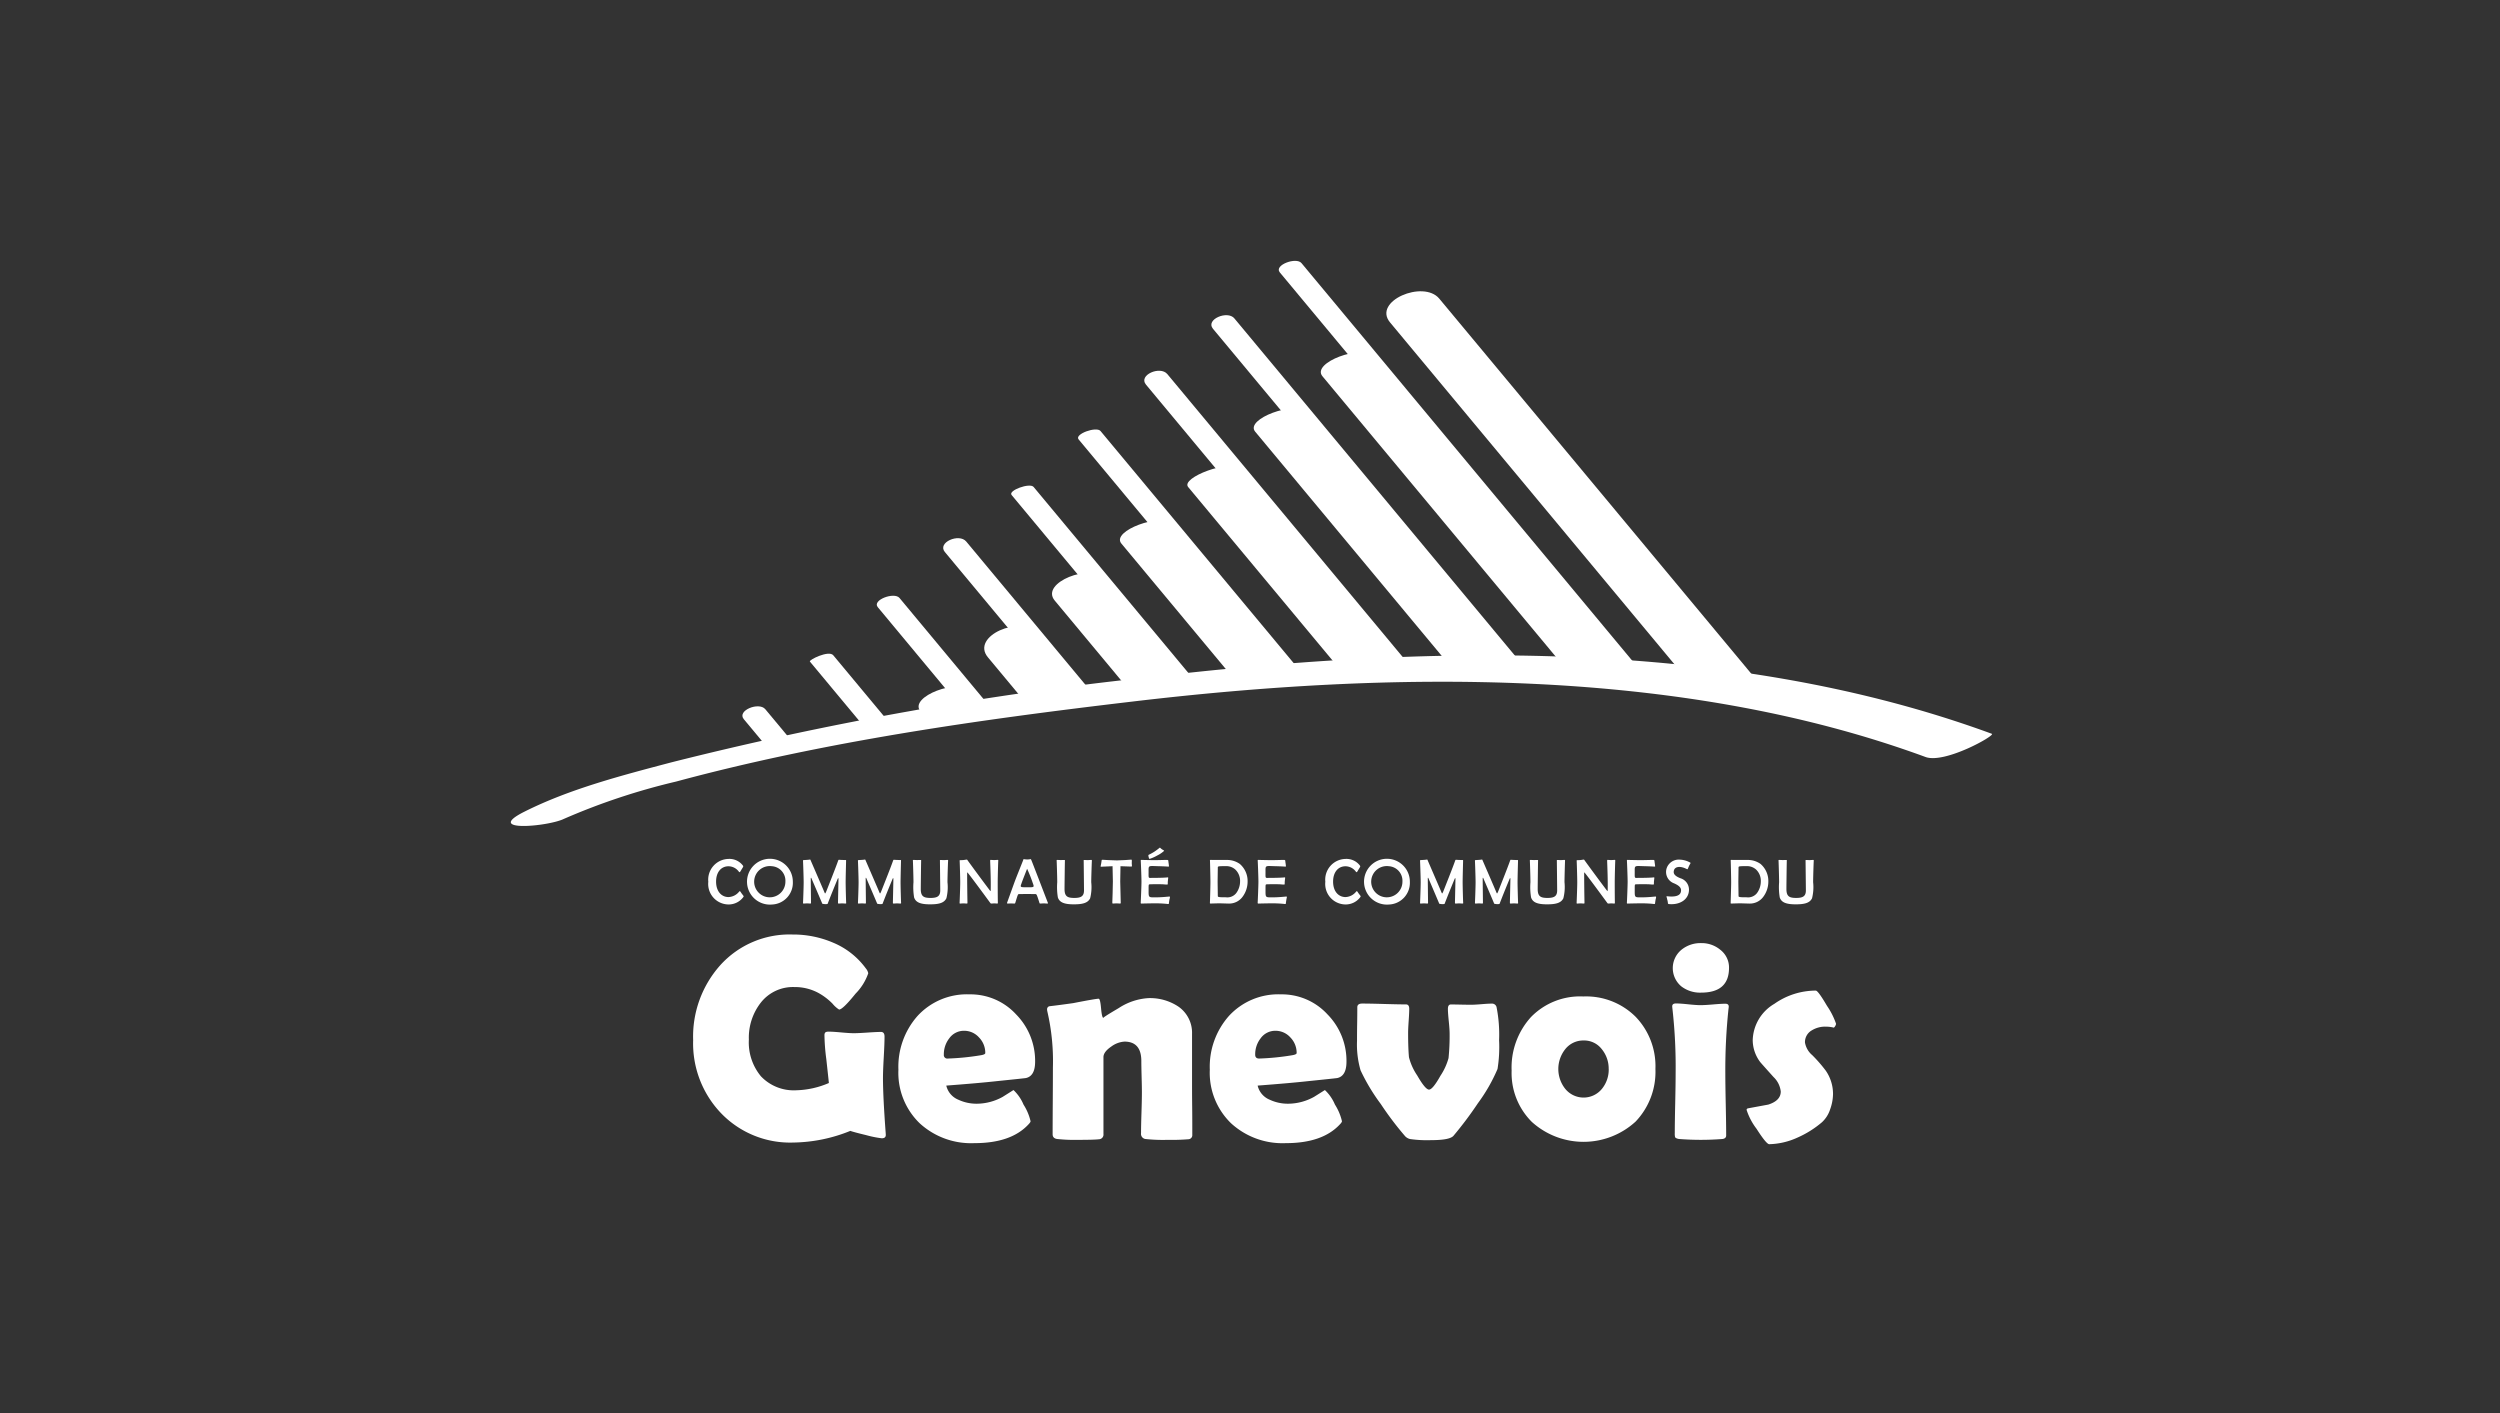 <svg xmlns="http://www.w3.org/2000/svg" xmlns:xlink="http://www.w3.org/1999/xlink" width="230" height="130" viewBox="0 0 230 130"><rect x="0" y="0" width="230" height="130" fill="#333333" stroke="none"/><defs><clipPath id="b"><rect width="230" height="130"></rect></clipPath></defs><g id="a" clip-path="url(#b)"><g transform="translate(-28.655 -443.201)"><path d="M173.16,505.266c2.3.156,4.512.346,6.618.568q-12.417-14.919-24.832-29.843c-.944-1.136-5.674.566-4.626,1.825Q161.738,491.541,173.16,505.266Z" fill="#fff"></path><path d="M184.43,506.391c2.618.349,5.057.733,7.294,1.134q-15.33-18.428-30.658-36.852c-1.455-1.747-6.156.233-4.529,2.189Q170.482,489.628,184.43,506.391Z" fill="#fff"></path><path d="M152.12,505.014c2.012-.087,3.988-.146,5.915-.169q-7.7-9.255-15.4-18.506c-.756-.908-5.39.8-4.669,1.669Z" fill="#fff"></path><path d="M142.218,505.7c1.944-.183,3.861-.34,5.74-.46l-11.5-13.822c-.9-1.073-5.607.62-4.639,1.786Z" fill="#fff"></path><path d="M132.592,506.748q2.768-.331,5.71-.653-4.019-4.83-8.038-9.661c-1.2-1.444-5.951.364-4.577,2.015Z" fill="#fff"></path><path d="M123.123,507.976q2.752-.386,5.715-.763l-4.767-5.729c-1.455-1.748-6.157.234-4.529,2.189Q121.332,505.824,123.123,507.976Z" fill="#fff"></path><path d="M113.943,509.371c1.739-.285,3.564-.572,5.459-.855l-1.449-1.742c-1.005-1.208-5.747.509-4.616,1.87C113.539,508.886,113.741,509.13,113.943,509.371Z" fill="#fff"></path><path d="M162.361,504.824q3.225.033,6.263.168-9.927-11.933-19.857-23.867c-.9-1.078-5.611.617-4.637,1.787Q153.244,493.868,162.361,504.824Z" fill="#fff"></path><path d="M177.471,505.608q1.509.139,2.951.3-16.017-19.251-32.029-38.5c-.486-.584-2.552.183-2,.849Q161.934,486.934,177.471,505.608Z" fill="#fff"></path><path d="M166.442,504.93c.966.032,1.917.068,2.855.113q-13.539-16.277-27.082-32.552c-.632-.76-2.677.1-1.969.953Q153.343,489.186,166.442,504.93Z" fill="#fff"></path><path d="M136.342,506.311c.795-.089,1.6-.178,2.42-.266L123.747,488c-.344-.414-2.37.326-2.027.738Z" fill="#fff"></path><path d="M126.807,507.476c.819-.11,1.659-.216,2.5-.323q-5.878-7.065-11.759-14.132c-.656-.79-2.694.091-1.965.967Z" fill="#fff"></path><path d="M117.509,508.8c.787-.122,1.583-.244,2.4-.364l-8.5-10.222c-.479-.576-2.545.188-2,.845Z" fill="#fff"></path><path d="M110.673,509.925l-5.358-6.44c-.41-.494-2.27.435-2.152.578l5.219,6.272C109.132,510.2,109.888,510.061,110.673,509.925Z" fill="#fff"></path><path d="M99.379,512.122q1.13-.244,2.331-.494l-2.647-3.18c-.583-.7-2.64.123-1.978.918Q98.232,510.743,99.379,512.122Z" fill="#fff"></path><path d="M145.991,505.378c.843-.063,1.682-.122,2.512-.174q-9.3-11.175-18.6-22.349c-.376-.453-2.42.284-2.019.767Z" fill="#fff"></path><path d="M155.968,504.887c.917-.022,1.83-.041,2.73-.047q-11.325-13.614-22.649-27.223c-.657-.789-2.694.092-1.966.967Q145.024,491.736,155.968,504.887Z" fill="#fff"></path><path d="M80.554,518.529a60.451,60.451,0,0,1,10.29-3.421c13.715-3.7,27.909-5.7,41.991-7.363,23.6-2.8,50.226-3.257,72.969,5.1,1.767.65,6.481-2,6.1-2.135-24.432-8.978-52.669-8.147-78.016-5.147a314.689,314.689,0,0,0-43.518,7.788c-4.5,1.19-9.3,2.426-13.484,4.532-3.8,1.912,2.256,1.357,3.666.646Z" fill="#fff"></path><path d="M97.014,525.767a1.674,1.674,0,0,1-1.366.644,1.885,1.885,0,0,1-1.829-2.088,1.907,1.907,0,0,1,1.84-2.1,1.558,1.558,0,0,1,1.326.587c.069.082.046.129.023.164-.023.053-.093.158-.133.223s-.1.182-.14.224-.075.011-.1-.018a1.2,1.2,0,0,0-.954-.505c-.694,0-1.146.557-1.146,1.408,0,.932.521,1.425,1.14,1.425a1.313,1.313,0,0,0,.984-.505c.029-.029.058-.058.1-.011s.081.124.139.2.127.164.156.206S97.071,525.7,97.014,525.767Z" fill="#fff"></path><path d="M99.669,526.417a2.108,2.108,0,1,1,1.927-2.1A2,2,0,0,1,99.669,526.417Zm-.006-3.525a1.437,1.437,0,1,0,1.249,1.42A1.34,1.34,0,0,0,99.663,522.892Z" fill="#fff"></path><path d="M106.439,526.329c-.041,0-.238-.017-.307-.017s-.272.017-.313.017c-.064,0-.069-.017-.069-.094s.046-2.111.046-2.181c0-.1-.052-.048-.064-.024-.231.557-.619,1.5-.932,2.317-.011.035-.208.04-.242.035s-.243-.018-.255-.047c-.33-.786-.787-1.847-1-2.34-.024-.053-.058-.06-.058.024,0,.369.023,2.14.023,2.216s-.005.094-.07.094c-.034,0-.225-.017-.294-.017s-.267.017-.3.017c-.064,0-.076-.012-.07-.082s.058-1.419.058-1.877-.052-1.876-.058-1.936c-.006-.087,0-.1.064-.105s.231-.012.278-.018a2.386,2.386,0,0,0,.277-.029c.04-.012.053-.012.1.111.423.973,1.111,2.57,1.175,2.723s.11.28.139.28.093-.152.122-.228c.1-.253.908-2.288,1.064-2.756.023-.071.047-.113.093-.113.029.006.243.018.3.018s.227.012.278.006c.07-.006.076.012.07.1,0,.059-.04,1.485-.04,1.942s.04,1.8.046,1.859C106.513,526.312,106.5,526.329,106.439,526.329Z" fill="#fff"></path><path d="M111.489,526.329c-.04,0-.237-.017-.307-.017s-.272.017-.312.017c-.064,0-.069-.017-.069-.094s.046-2.111.046-2.181c0-.1-.052-.048-.064-.024-.231.557-.619,1.5-.931,2.317-.012.035-.209.04-.243.035s-.243-.018-.254-.047c-.33-.786-.788-1.847-1-2.34-.023-.053-.058-.06-.058.024,0,.369.023,2.14.023,2.216s-.006.094-.07.094c-.034,0-.225-.017-.294-.017s-.267.017-.3.017c-.063,0-.075-.012-.069-.082s.058-1.419.058-1.877-.052-1.876-.058-1.936c-.006-.087,0-.1.063-.105s.232-.012.279-.018a2.382,2.382,0,0,0,.278-.029c.04-.012.051-.012.1.111.423.973,1.112,2.57,1.175,2.723s.11.28.139.28.093-.152.121-.228c.1-.253.909-2.288,1.065-2.756.024-.071.047-.113.093-.113.029.006.243.018.3.018s.226.012.277.006c.07-.006.076.012.07.1,0,.059-.041,1.485-.041,1.942s.041,1.8.047,1.859C111.565,526.312,111.547,526.329,111.489,526.329Z" fill="#fff"></path><path d="M115.823,524.364a4.205,4.205,0,0,1-.1,1.478c-.2.412-.642.558-1.5.558-.955,0-1.325-.212-1.47-.633a5.827,5.827,0,0,1-.058-1.4c0-.457-.046-1.889-.052-1.947-.011-.088,0-.106.07-.106.034,0,.214.012.306.012s.272-.006.319-.006c.063-.006.069.012.063.088-.006.059-.034,2.276-.034,2.581,0,.687.272.822.9.822.6,0,.9-.142.892-.717,0-.228-.029-2.627-.029-2.686-.006-.076,0-.088.063-.088.029,0,.255.012.313.012s.272-.018.306-.018c.07,0,.076.018.07.106C115.869,522.475,115.823,523.907,115.823,524.364Z" fill="#fff"></path><path d="M120.445,524.364c0,.528,0,1.126.012,1.871.006.077-.012.094-.07.094-.034,0-.185-.017-.254-.017s-.22.017-.278.017-.075-.034-.121-.094c-.359-.487-1.771-2.416-2.072-2.768-.018-.012-.029.012-.029.117,0,.657.011,1.731.029,2.651,0,.077-.011.094-.058.094s-.237-.017-.295-.017-.26.012-.3.017c-.064.006-.075-.012-.07-.089s.058-1.412.058-1.87-.046-1.9-.052-1.953,0-.088.064-.082.2-.006.289-.012.243-.041.3-.041c.023,0,.04.006.087.082.537.744,1.5,2.047,1.99,2.692a.547.547,0,0,0,.11.13.532.532,0,0,0,.017-.194c.018-.821-.029-1.924-.052-2.587,0-.058.006-.094.058-.094.029,0,.248.018.306.018s.3-.018.325-.018c.052,0,.063.018.058.094C120.486,522.464,120.445,523.842,120.445,524.364Z" fill="#fff"></path><path d="M125,526.329c-.093,0-.238-.017-.313-.017-.092,0-.272.017-.324.017-.069,0-.075-.046-.1-.134-.22-.687-.237-.734-.347-.739-.174-.006-1.366-.006-1.522,0-.1.005-.127.147-.3.7-.045.153-.051.17-.1.17-.081,0-.231-.005-.318-.005-.11,0-.243.005-.318.005s-.064-.046-.017-.17.544-1.513.694-1.918c.162-.434.717-1.8.746-1.889s.018-.117.111-.1a1.791,1.791,0,0,0,.277.023,1.462,1.462,0,0,0,.278-.029c.046-.012.058.006.1.106s.417,1.067.671,1.724c.087.228.811,2.111.84,2.183S125.051,526.329,125,526.329Zm-1.852-3.2c-.093.24-.452,1.144-.515,1.344-.127.352-.145.358.515.358s.671.011.527-.376A12.644,12.644,0,0,0,123.147,523.126Z" fill="#fff"></path><path d="M129.049,524.364a4.229,4.229,0,0,1-.1,1.478c-.2.412-.642.558-1.5.558-.955,0-1.325-.212-1.47-.633a5.827,5.827,0,0,1-.058-1.4c0-.457-.046-1.889-.052-1.947-.011-.088,0-.106.07-.106.034,0,.214.012.306.012s.272-.006.318-.006c.064-.006.07.012.064.088-.006.059-.035,2.276-.035,2.581,0,.687.273.822.9.822.6,0,.9-.142.892-.717,0-.228-.029-2.627-.029-2.686-.007-.076,0-.088.063-.088.029,0,.254.012.312.012s.272-.018.307-.018c.069,0,.076.018.069.106C129.1,522.475,129.049,523.907,129.049,524.364Z" fill="#fff"></path><path d="M132.74,522.927c-.047-.006-.7-.023-1-.035-.006.216-.024,1.162-.024,1.4,0,.275.041,1.888.047,1.946s-.006.1-.081.089c-.041,0-.243-.017-.313-.017s-.272.017-.312.017c-.058,0-.076-.017-.069-.1.005-.058.051-1.478.051-1.935,0-.364-.011-.868-.029-1.4-.272.018-1.024.047-1.07.047-.029-.006-.041-.018-.023-.065.005-.023.034-.146.052-.264s.029-.246.04-.275.018-.041.082-.036.972.059,1.319.059,1.221-.059,1.29-.07.07,0,.081.053-.005.187-.005.275c0,.065.017.181.017.235S132.786,522.927,132.74,522.927Z" fill="#fff"></path><path d="M136.234,526.018c-.017.1-.035.236-.04.3s-.07.059-.18.041a10.58,10.58,0,0,0-1.076-.052c-.306,0-1.175.018-1.244.023s-.1-.017-.093-.082.07-1.548.07-1.93c0-.451-.058-1.842-.064-1.9-.012-.088.006-.112.093-.106.069.006,1.1.024,1.162.024.221,0,1.019-.024,1.135-.024.087,0,.138.018.145.082a1.994,1.994,0,0,0,.023.206c.012.047.023.205.034.264s-.017.07-.092.064c-.127-.011-.648-.035-.8-.035-1.047-.024-.983-.117-.983.551,0,.6-.035.523.347.523.544,0,1.2-.018,1.4-.047.035-.006.07.011.058.076-.011.047-.017.146-.029.251s-.011.23-.011.289-.082.052-.336.029c-.214-.024-1.151-.018-1.3-.007-.127.012-.127,0-.127.424,0,.85-.047.773.751.773.435,0,1-.059,1.112-.07.081-.011.1,0,.1.07S136.246,525.925,136.234,526.018Zm-1.111-4.112a3.765,3.765,0,0,1-.7.311c-.029.006-.04-.018-.052-.041a1.129,1.129,0,0,1-.053-.176.468.468,0,0,1-.011-.117c0-.023.018-.035.052-.052a4.346,4.346,0,0,0,.5-.277,5.5,5.5,0,0,0,.464-.345c.04-.029.046-.036.081,0a1.153,1.153,0,0,0,.144.123c.041.029.116.07.168.1s.041.046,0,.082A2.721,2.721,0,0,1,135.123,521.906Z" fill="#fff"></path><path d="M142.961,525.719a1.526,1.526,0,0,1-1.273.61c-.063,0-.781-.023-.851-.023s-.734.018-.8.023-.075-.017-.069-.1c.005-.058.046-1.419.046-1.859,0-.463-.035-1.9-.041-1.953-.011-.088,0-.106.07-.106s.44.006.625.006h.833a2.012,2.012,0,0,1,1.221.37,2.071,2.071,0,0,1,.712,1.612A2.345,2.345,0,0,1,142.961,525.719Zm-.671-2.534a1.245,1.245,0,0,0-.863-.3c-.676,0-.734.018-.734.117,0,.065-.017,1.209-.017,1.32s.017,1.237.017,1.309c0,.1.076.122.752.122a1.038,1.038,0,0,0,.943-.387,1.8,1.8,0,0,0,.354-1.068A1.435,1.435,0,0,0,142.29,523.185Z" fill="#fff"></path><path d="M146.994,526.018c-.017.1-.035.236-.04.3s-.069.059-.18.041a10.6,10.6,0,0,0-1.076-.052c-.307,0-1.175.018-1.244.023s-.1-.017-.093-.082.069-1.548.069-1.93c0-.451-.058-1.842-.063-1.9-.012-.088,0-.112.092-.106.069.006,1.1.024,1.163.024.22,0,1.019-.024,1.136-.024.085,0,.138.018.143.082s.013.153.024.206.023.205.034.264-.016.07-.092.064c-.127-.011-.649-.035-.8-.035-1.048-.024-.985-.117-.985.551,0,.6-.035.523.348.523.543,0,1.2-.018,1.4-.047.035-.006.069.011.058.076-.012.047-.018.146-.03.251s-.011.23-.011.289-.08.052-.336.029c-.214-.024-1.151-.018-1.3-.007-.128.012-.128,0-.128.424,0,.85-.046.773.753.773.433,0,1-.059,1.111-.07.08-.011.1,0,.1.07A2.417,2.417,0,0,0,146.994,526.018Z" fill="#fff"></path><path d="M153.78,525.767a1.678,1.678,0,0,1-1.367.644,1.885,1.885,0,0,1-1.828-2.088,1.907,1.907,0,0,1,1.839-2.1,1.558,1.558,0,0,1,1.326.587c.07.082.046.129.024.164-.024.053-.094.158-.134.223s-.1.182-.139.224-.076.011-.1-.018a1.2,1.2,0,0,0-.955-.505c-.694,0-1.146.557-1.146,1.408,0,.932.522,1.425,1.14,1.425a1.313,1.313,0,0,0,.984-.505c.03-.029.059-.058.1-.011s.081.124.139.2.127.164.156.206S153.836,525.7,153.78,525.767Z" fill="#fff"></path><path d="M156.435,526.417a2.108,2.108,0,1,1,1.927-2.1A2,2,0,0,1,156.435,526.417Zm-.006-3.525a1.437,1.437,0,1,0,1.25,1.42A1.341,1.341,0,0,0,156.429,522.892Z" fill="#fff"></path><path d="M163.2,526.329c-.04,0-.237-.017-.307-.017s-.272.017-.313.017c-.062,0-.069-.017-.069-.094s.047-2.111.047-2.181c0-.1-.053-.048-.064-.024-.231.557-.62,1.5-.932,2.317-.012.035-.208.04-.243.035s-.243-.018-.255-.047c-.33-.786-.787-1.847-.995-2.34-.023-.053-.057-.06-.057.024,0,.369.023,2.14.023,2.216s-.006.094-.07.094c-.035,0-.225-.017-.294-.017s-.267.017-.3.017c-.065,0-.076-.012-.07-.082s.058-1.419.058-1.877-.053-1.876-.058-1.936c-.006-.087,0-.1.063-.105s.232-.012.278-.018a2.337,2.337,0,0,0,.277-.029c.041-.012.054-.012.1.111.422.973,1.111,2.57,1.175,2.723s.11.28.139.28.092-.152.122-.228c.1-.253.908-2.288,1.064-2.756.022-.071.046-.113.093-.113.029.006.243.018.3.018s.225.012.277.006c.07-.006.076.012.07.1,0,.059-.041,1.485-.041,1.942s.041,1.8.047,1.859C163.279,526.312,163.263,526.329,163.2,526.329Z" fill="#fff"></path><path d="M168.255,526.329c-.04,0-.236-.017-.306-.017s-.272.017-.314.017c-.062,0-.069-.017-.069-.094s.047-2.111.047-2.181c0-.1-.052-.048-.063-.024-.232.557-.62,1.5-.932,2.317-.013.035-.209.04-.243.035s-.243-.018-.256-.047c-.329-.786-.786-1.847-1-2.34-.022-.053-.057-.06-.057.024,0,.369.024,2.14.024,2.216s-.007.094-.071.094c-.034,0-.225-.017-.294-.017s-.266.017-.3.017c-.064,0-.076-.012-.07-.082s.058-1.419.058-1.877-.052-1.876-.058-1.936c-.006-.087,0-.1.064-.105s.231-.012.277-.018a2.334,2.334,0,0,0,.278-.029c.041-.012.052-.012.1.111.423.973,1.111,2.57,1.175,2.723s.111.28.14.28.091-.152.12-.228c.1-.253.909-2.288,1.066-2.756.022-.071.045-.113.092-.113.029.006.243.018.3.018s.226.012.278.006c.071-.006.076.012.071.1,0,.059-.042,1.485-.042,1.942s.042,1.8.047,1.859C168.331,526.312,168.313,526.329,168.255,526.329Z" fill="#fff"></path><path d="M172.589,524.364a4.2,4.2,0,0,1-.105,1.478c-.2.412-.642.558-1.5.558-.955,0-1.325-.212-1.47-.633a5.825,5.825,0,0,1-.059-1.4c0-.457-.046-1.889-.051-1.947-.011-.088,0-.106.07-.106.035,0,.214.012.3.012s.274-.006.319-.006c.065-.006.07.012.065.088-.007.059-.035,2.276-.035,2.581,0,.687.271.822.9.822.6,0,.9-.142.891-.717,0-.228-.029-2.627-.029-2.686-.006-.076,0-.088.064-.088.029,0,.254.012.312.012s.272-.018.307-.018c.07,0,.076.018.07.106C172.634,522.475,172.589,523.907,172.589,524.364Z" fill="#fff"></path><path d="M177.211,524.364c0,.528,0,1.126.012,1.871.006.077-.012.094-.07.094-.035,0-.185-.017-.254-.017s-.22.017-.279.017-.074-.034-.121-.094c-.359-.487-1.77-2.416-2.071-2.768-.017-.012-.029.012-.029.117,0,.657.012,1.731.029,2.651,0,.077-.011.094-.058.094s-.238-.017-.294-.017-.261.012-.3.017c-.065.006-.076-.012-.071-.089s.058-1.412.058-1.87-.046-1.9-.052-1.953,0-.088.065-.082.2-.006.288-.012.243-.041.295-.041c.024,0,.041.006.088.082.537.744,1.5,2.047,1.989,2.692a.566.566,0,0,0,.111.13.532.532,0,0,0,.017-.194c.017-.821-.029-1.924-.052-2.587,0-.058.007-.094.058-.094.029,0,.249.018.307.018s.295-.018.324-.018c.051,0,.063.018.058.094C177.251,522.464,177.211,523.842,177.211,524.364Z" fill="#fff"></path><path d="M180.961,526.018c-.017.1-.035.236-.042.3s-.069.059-.179.041a10.58,10.58,0,0,0-1.076-.052c-.306,0-1.175.018-1.245.023s-.1-.017-.091-.082.069-1.548.069-1.93c0-.451-.058-1.842-.064-1.9-.011-.088.006-.112.093-.106.069.006,1.105.024,1.162.024.221,0,1.019-.024,1.135-.024.087,0,.138.018.144.082s.012.153.023.206.024.205.036.264-.018.07-.093.064c-.128-.011-.648-.035-.8-.035-1.046-.024-.984-.117-.984.551,0,.6-.034.523.348.523.544,0,1.2-.018,1.4-.047.034-.006.068.011.057.076-.011.047-.017.146-.029.251s-.011.23-.011.289-.082.052-.336.029c-.215-.024-1.151-.018-1.3-.007-.128.012-.128,0-.128.424,0,.85-.046.773.754.773.432,0,1-.059,1.11-.07.081-.011.1,0,.1.07S180.972,525.925,180.961,526.018Z" fill="#fff"></path><path d="M184.039,522.886c-.036.076-.082.206-.11.253s-.053.035-.111.006c-.584-.3-1.064-.218-1.158.123-.068.251-.022.492.6.733a1.1,1.1,0,0,1,.782,1.043c0,.91-.841,1.426-1.836,1.332-.057-.006-.091-.023-.1-.059a1.818,1.818,0,0,0-.054-.316c-.029-.083-.029-.164-.069-.259-.016-.058-.011-.093.035-.087.85.1,1.216-.089,1.279-.411.052-.252.006-.5-.636-.779a1.11,1.11,0,0,1-.638-1.479,1.178,1.178,0,0,1,1.135-.7,2.113,2.113,0,0,1,1,.275c.047.036.03.047,0,.1S184.061,522.834,184.039,522.886Z" fill="#fff"></path><path d="M190.869,525.719a1.524,1.524,0,0,1-1.272.61c-.064,0-.782-.023-.852-.023s-.733.018-.8.023-.075-.017-.069-.1c0-.058.046-1.419.046-1.859,0-.463-.035-1.9-.041-1.953-.011-.088,0-.106.07-.106s.44.006.625.006h.832a2.013,2.013,0,0,1,1.222.37,2.071,2.071,0,0,1,.712,1.612A2.345,2.345,0,0,1,190.869,525.719Zm-.671-2.534a1.243,1.243,0,0,0-.862-.3c-.677,0-.735.018-.735.117,0,.065-.018,1.209-.018,1.32s.018,1.237.018,1.309c0,.1.076.122.753.122a1.039,1.039,0,0,0,.943-.387,1.808,1.808,0,0,0,.353-1.068A1.435,1.435,0,0,0,190.2,523.185Z" fill="#fff"></path><path d="M195.463,524.364a4.208,4.208,0,0,1-.1,1.478c-.2.412-.642.558-1.5.558-.956,0-1.327-.212-1.471-.633a5.825,5.825,0,0,1-.059-1.4c0-.457-.045-1.889-.051-1.947-.011-.088,0-.106.069-.106.036,0,.215.012.307.012s.273-.006.318-.006c.065-.006.071.012.065.088-.008.059-.036,2.276-.036,2.581,0,.687.272.822.9.822.6,0,.9-.142.891-.717,0-.228-.029-2.627-.029-2.686-.006-.076,0-.088.063-.088.03,0,.256.012.312.012s.273-.018.308-.018c.07,0,.076.018.07.106C195.51,522.475,195.463,523.907,195.463,524.364Z" fill="#fff"></path><path d="M110.146,547.569c.018.235-.1.354-.367.354a9.779,9.779,0,0,1-1.434-.289c-.79-.191-1.277-.323-1.46-.392a14.364,14.364,0,0,1-5.253,1.073,8.807,8.807,0,0,1-6.64-2.7,9.284,9.284,0,0,1-2.567-6.719,9.852,9.852,0,0,1,2.489-6.89,8.584,8.584,0,0,1,6.666-2.83,9.334,9.334,0,0,1,3.746.76,7.1,7.1,0,0,1,2.986,2.358,1.006,1.006,0,0,1,.223.446,4.975,4.975,0,0,1-1.172,1.88q-1.173,1.459-1.513,1.46a2.576,2.576,0,0,1-.6-.538,5.576,5.576,0,0,0-1.309-.995,4.561,4.561,0,0,0-2.2-.537,3.758,3.758,0,0,0-3.117,1.467,5.235,5.235,0,0,0-1.074,3.366,4.883,4.883,0,0,0,1.113,3.38,4.161,4.161,0,0,0,3.262,1.283,8.04,8.04,0,0,0,2.986-.668q-.041-.432-.236-2.2a18.645,18.645,0,0,1-.17-2.2c0-.166.057-.268.17-.3a.619.619,0,0,1,.209-.026q.381,0,1.147.071t1.159.073q.418,0,1.258-.058t1.257-.06q.327,0,.327.432,0,.629-.072,1.9t-.072,1.9q0,1.69.249,5.056Z" fill="#fff"></path><path d="M123.886,540.876q0,1.322-.852,1.506-.144.025-2.711.288-1.545.172-4.61.406a1.858,1.858,0,0,0,1.113,1.3,3.923,3.923,0,0,0,1.729.366,4.948,4.948,0,0,0,2.345-.628l.995-.629a3.9,3.9,0,0,1,.923,1.336,4.937,4.937,0,0,1,.649,1.532c0,.063-.066.162-.2.3q-1.6,1.718-4.964,1.717a6.993,6.993,0,0,1-5.029-1.82,6.458,6.458,0,0,1-1.965-4.939,7.048,7.048,0,0,1,1.755-4.938,6.163,6.163,0,0,1,4.794-1.991,5.691,5.691,0,0,1,4.27,1.834A6.094,6.094,0,0,1,123.886,540.876Zm-4.585-.8a2.025,2.025,0,0,0-.576-1.429,1.823,1.823,0,0,0-1.375-.614,1.654,1.654,0,0,0-1.362.693,2.387,2.387,0,0,0-.5,1.507.319.319,0,0,0,.367.354,23,23,0,0,0,3.012-.3C119.158,540.242,119.3,540.173,119.3,540.077Z" fill="#fff"></path><path d="M138.346,547.608a.374.374,0,0,1-.367.405,18.987,18.987,0,0,1-1.912.054,14.8,14.8,0,0,1-2.043-.079.476.476,0,0,1-.393-.538q0-.613.039-1.859t.039-1.873q0-.486-.026-1.448t-.026-1.446q0-1.8-1.559-1.795a2.278,2.278,0,0,0-1.191.445q-.735.5-.734.982v7.074a.428.428,0,0,1-.406.483q-.459.054-1.873.054a15.1,15.1,0,0,1-1.991-.079q-.406-.066-.406-.432,0-1.022.013-3.078t.013-3.091a20.221,20.221,0,0,0-.51-5.122.915.915,0,0,1-.027-.2.288.288,0,0,1,.2-.288q.825-.093,2.2-.288,2.082-.406,2.344-.406c.1,0,.171.294.223.884s.126.884.223.884c-.1,0,.374-.3,1.408-.911a5.58,5.58,0,0,1,2.717-.911,4.7,4.7,0,0,1,2.778.787,2.932,2.932,0,0,1,1.244,2.514v4.179c0,.567,0,1.418.013,2.547S138.346,547.041,138.346,547.608Z" fill="#fff"></path><path d="M152.531,540.876q0,1.322-.851,1.506-.144.025-2.712.288-1.545.172-4.61.406a1.858,1.858,0,0,0,1.113,1.3,3.923,3.923,0,0,0,1.729.366,4.951,4.951,0,0,0,2.345-.628l1-.629a3.927,3.927,0,0,1,.924,1.336,4.923,4.923,0,0,1,.646,1.532c0,.063-.065.162-.2.3q-1.6,1.718-4.964,1.717a7,7,0,0,1-5.03-1.82,6.461,6.461,0,0,1-1.964-4.939,7.044,7.044,0,0,1,1.755-4.938,6.163,6.163,0,0,1,4.794-1.991,5.693,5.693,0,0,1,4.27,1.834A6.094,6.094,0,0,1,152.531,540.876Zm-4.584-.8a2.029,2.029,0,0,0-.576-1.429,1.826,1.826,0,0,0-1.376-.614,1.652,1.652,0,0,0-1.362.693,2.387,2.387,0,0,0-.5,1.507q0,.354.367.354a23,23,0,0,0,3.012-.3C147.8,540.242,147.947,540.173,147.947,540.077Z" fill="#fff"></path><path d="M166.572,538.9a12.75,12.75,0,0,1-.144,2.646,15.527,15.527,0,0,1-1.808,3.156,33.925,33.925,0,0,1-2.239,2.986q-.34.408-2.056.406a10.89,10.89,0,0,1-1.939-.1.908.908,0,0,1-.459-.262,29.419,29.419,0,0,1-2.239-2.96,17.729,17.729,0,0,1-1.86-3.1,8.466,8.466,0,0,1-.327-2.712c0-.341,0-.854.012-1.538s.014-1.2.014-1.553c0-.227.152-.341.458-.341q.669,0,2.01.039t2.01.04c.2,0,.3.135.3.406,0,.245-.018.614-.052,1.107s-.051.866-.051,1.12c0,.907.025,1.651.078,2.226a5.284,5.284,0,0,0,.759,1.678q.747,1.3,1.086,1.3t1.049-1.27a5.587,5.587,0,0,0,.746-1.624,20.5,20.5,0,0,0,.1-2.253c0-.254-.026-.635-.078-1.146s-.08-.888-.08-1.133c0-.271.093-.406.276-.406q.313,0,.936.014c.415.009.728.012.936.012s.526-.017.951-.052.74-.053.95-.053a.423.423,0,0,1,.431.341A13.053,13.053,0,0,1,166.572,538.9Z" fill="#fff"></path><path d="M180.954,541.544a6.623,6.623,0,0,1-1.827,4.846,7.087,7.087,0,0,1-9.543.026,6.333,6.333,0,0,1-1.859-4.715,6.9,6.9,0,0,1,1.781-4.931,6.3,6.3,0,0,1,4.819-1.894,6.446,6.446,0,0,1,4.794,1.855A6.546,6.546,0,0,1,180.954,541.544Zm-4.3,0a2.821,2.821,0,0,0-.641-1.827,2.045,2.045,0,0,0-1.664-.792,2.11,2.11,0,0,0-1.7.811,2.93,2.93,0,0,0,0,3.628,2.177,2.177,0,0,0,3.393,0A2.8,2.8,0,0,0,176.657,541.544Z" fill="#fff"></path><path d="M187.385,541.977q0,.954.039,2.847t.039,2.836c0,.183-.109.293-.327.328a25.609,25.609,0,0,1-4.021,0c-.192-.035-.31-.092-.353-.171a1.443,1.443,0,0,1-.027-.392q0-.9.039-2.719t.039-2.729a47.867,47.867,0,0,0-.288-5.922c-.017-.139-.026-.23-.026-.274,0-.175.118-.263.353-.263s.619.026,1.12.079.881.078,1.134.078.633-.021,1.139-.064.886-.067,1.14-.067c.209,0,.315.088.315.263,0,.034-.009.118-.027.248A53.536,53.536,0,0,0,187.385,541.977Zm.34-9.733q0,2.278-2.568,2.279a2.829,2.829,0,0,1-1.82-.575,2.187,2.187,0,0,1,.027-3.381,2.767,2.767,0,0,1,1.793-.6,2.683,2.683,0,0,1,1.769.616A2.055,2.055,0,0,1,187.725,532.244Z" fill="#fff"></path><path d="M197.574,537.392a.627.627,0,0,1-.2.353,3.024,3.024,0,0,0-.733-.092,2.336,2.336,0,0,0-1.3.341,1.243,1.243,0,0,0-.629,1.113,1.954,1.954,0,0,0,.668,1.166,13.22,13.22,0,0,1,1.245,1.428,3.762,3.762,0,0,1,.668,2.135,4.293,4.293,0,0,1-.262,1.415,2.759,2.759,0,0,1-.76,1.2,9.107,9.107,0,0,1-2.266,1.416,6.594,6.594,0,0,1-2.58.6q-.263,0-1.172-1.422a5.751,5.751,0,0,1-.911-1.735c0-.078.048-.127.144-.144.612-.114,1.226-.227,1.847-.341q1.152-.366,1.152-1.205a2.171,2.171,0,0,0-.667-1.335q-1.192-1.324-1.244-1.4a3.385,3.385,0,0,1-.669-1.991,4,4,0,0,1,1.992-3.341,6.634,6.634,0,0,1,3.811-1.217q.209,0,1.034,1.408A6.789,6.789,0,0,1,197.574,537.392Z" fill="#fff"></path></g></g></svg>